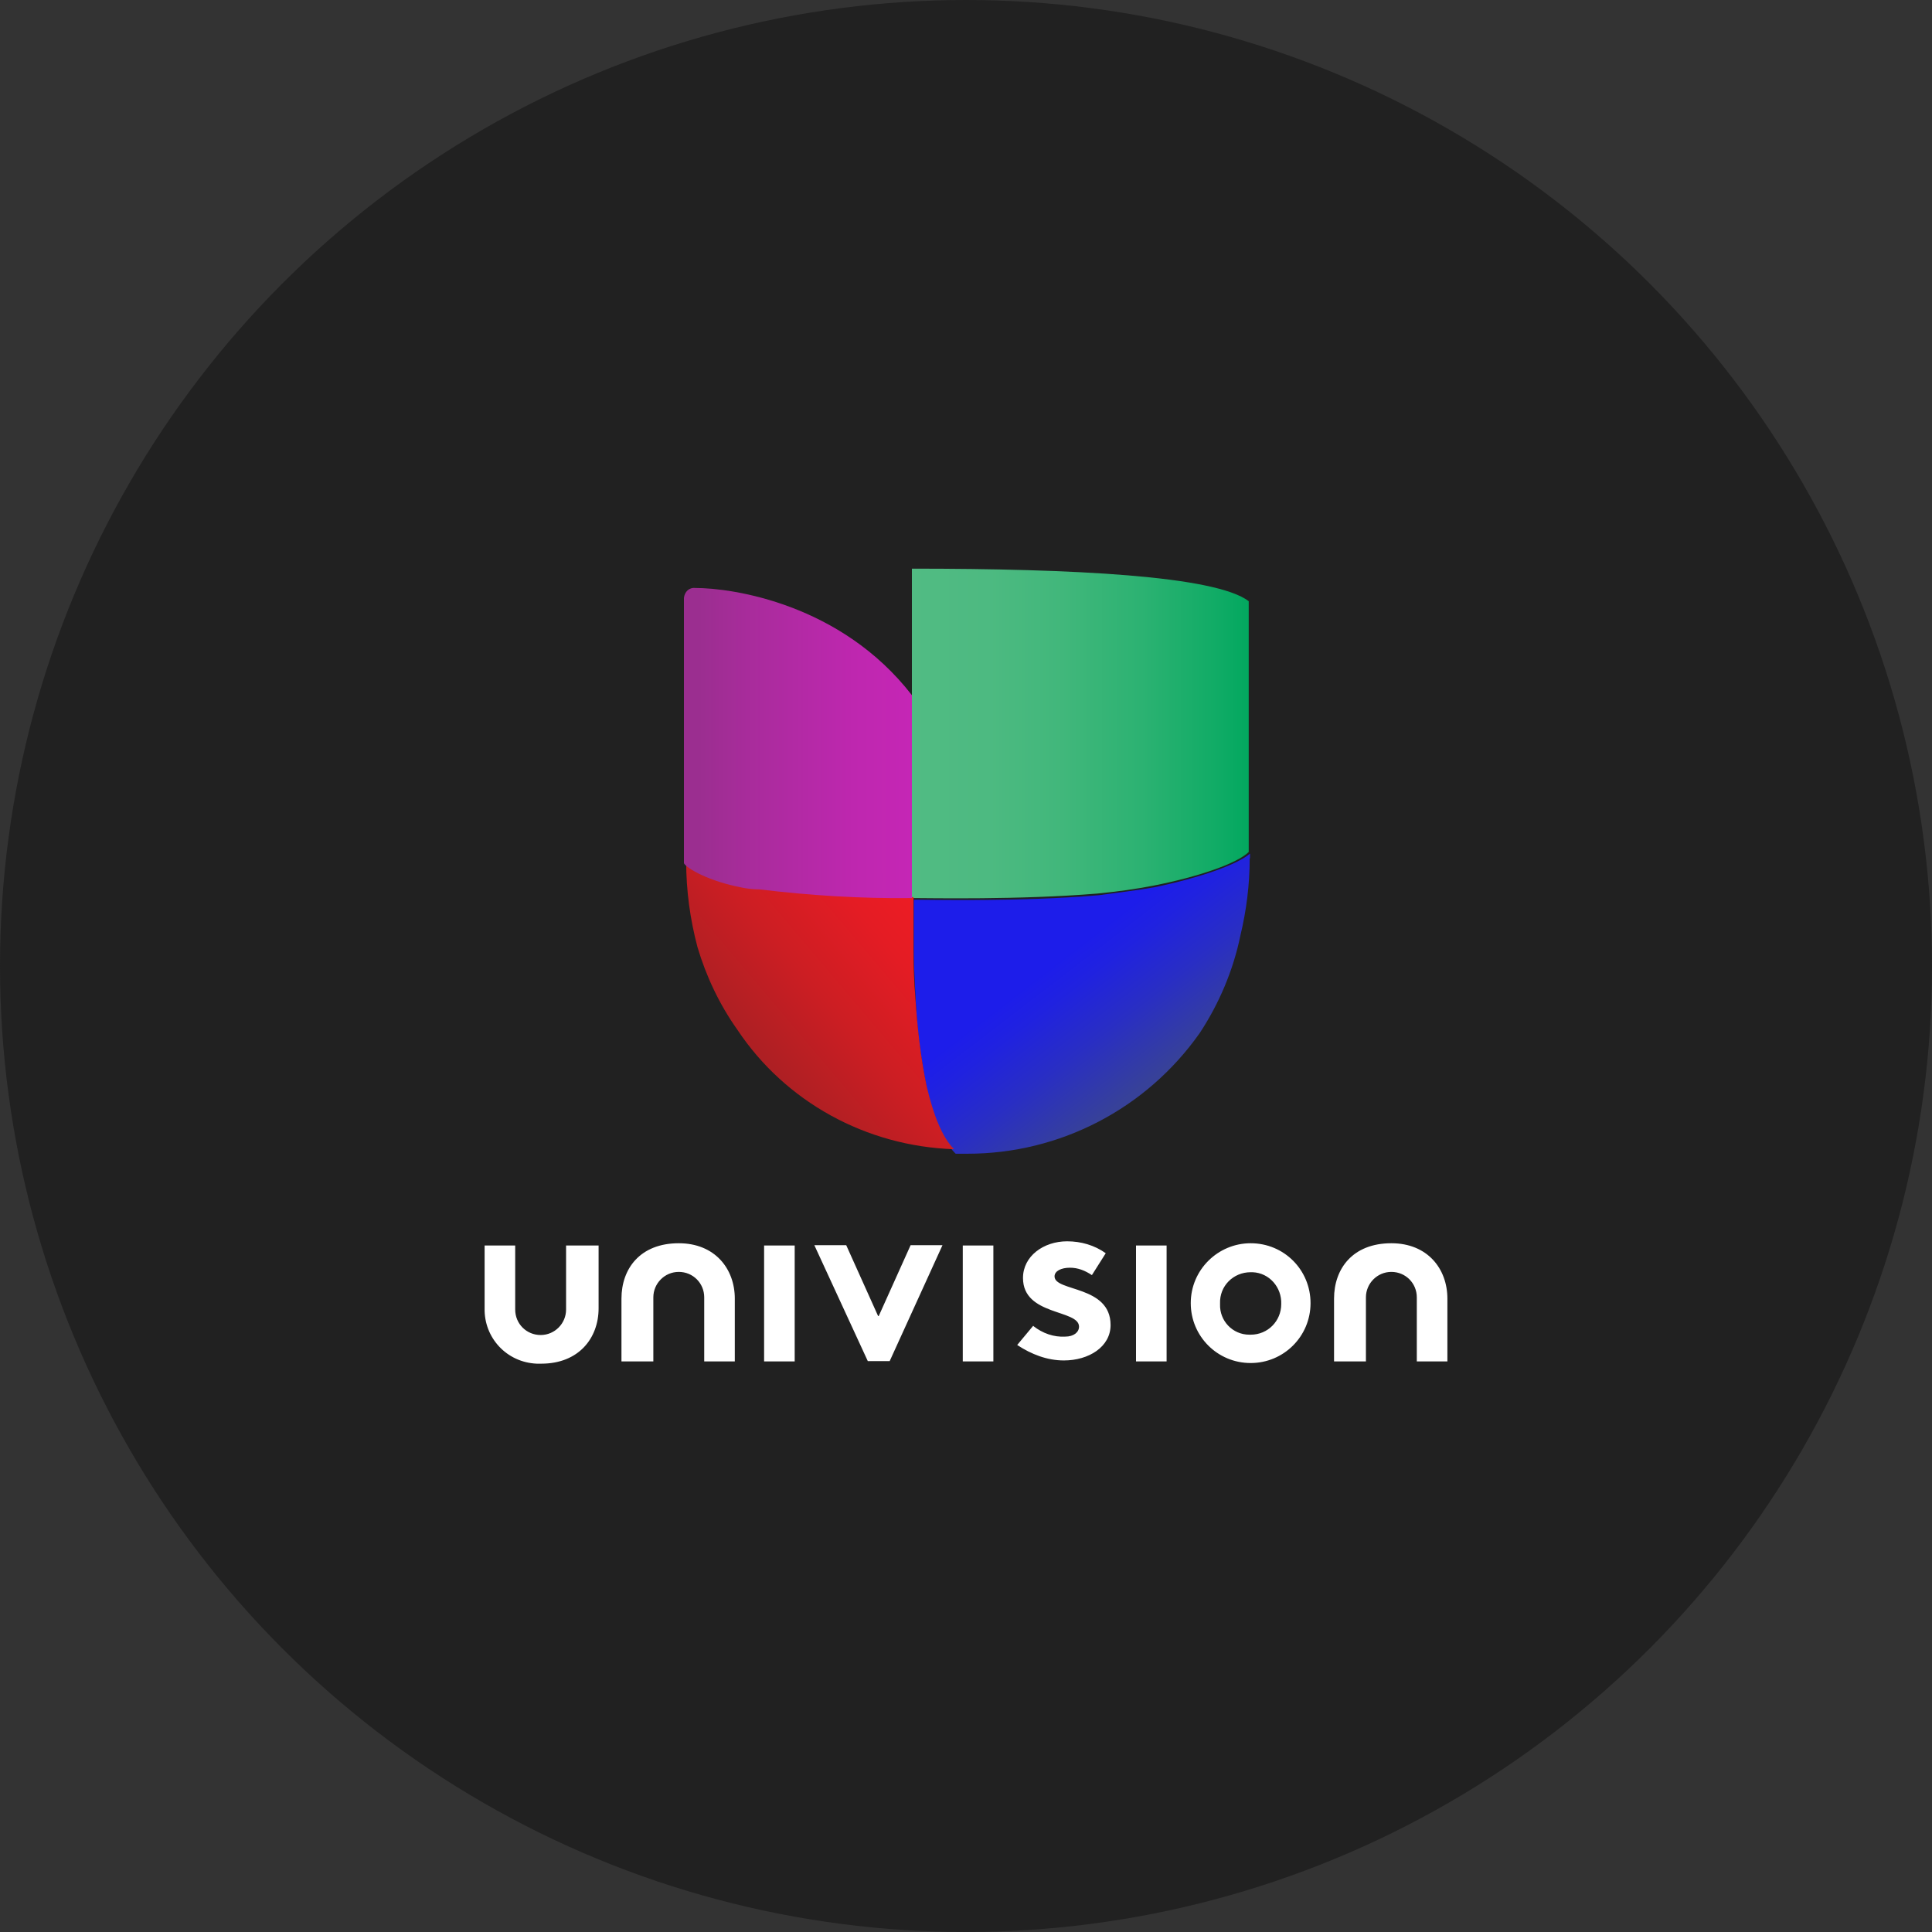 <svg xmlns="http://www.w3.org/2000/svg" xmlns:xlink="http://www.w3.org/1999/xlink" id="Layer_1" data-name="Layer 1" viewBox="0 0 60 60"><rect x="0" y="0" width="60" height="60" fill="#333333" stroke="none"/><defs><style>      .cls-1 {        fill: url(#linear-gradient);      }      .cls-1, .cls-2, .cls-3, .cls-4, .cls-5, .cls-6 {        stroke-width: 0px;      }      .cls-2 {        fill: url(#linear-gradient-4);      }      .cls-3 {        fill: url(#linear-gradient-2);      }      .cls-4 {        fill: url(#linear-gradient-3);      }      .cls-5 {        fill: #212121;      }      .cls-6 {        fill: #fff;      }    </style><linearGradient id="linear-gradient" x1="-88.12" y1="-102.05" x2="-87.91" y2="-102.05" gradientTransform="translate(4481.02 5066.08) scale(50.53 49.42)" gradientUnits="userSpaceOnUse"><stop offset="0" stop-color="#51bb83"></stop><stop offset=".22" stop-color="#4dba81"></stop><stop offset=".44" stop-color="#41b77b"></stop><stop offset=".67" stop-color="#2cb272"></stop><stop offset=".9" stop-color="#0fab65"></stop><stop offset="1" stop-color="#00a75e"></stop></linearGradient><linearGradient id="linear-gradient-2" x1="-88.1" y1="-103.12" x2="-87.97" y2="-102.97" gradientTransform="translate(4480.31 4656.63) scale(50.52 44.9)" gradientUnits="userSpaceOnUse"><stop offset=".5" stop-color="#1d1dea"></stop><stop offset=".6" stop-color="#2022e0"></stop><stop offset=".78" stop-color="#292ec4"></stop><stop offset="1" stop-color="#374199"></stop></linearGradient><linearGradient id="linear-gradient-3" x1="-87.42" y1="-103.12" x2="-87.3" y2="-103.23" gradientTransform="translate(3543.3 4491.77) scale(40.26 43.24)" gradientUnits="userSpaceOnUse"><stop offset="0" stop-color="#ae1f23"></stop><stop offset=".38" stop-color="#cc1e23"></stop><stop offset=".76" stop-color="#e41c24"></stop><stop offset="1" stop-color="#ed1c24"></stop></linearGradient><linearGradient id="linear-gradient-4" x1="-87.18" y1="-102.23" x2="-87.38" y2="-102.23" gradientTransform="translate(3004 4782.27) scale(34.13 46.55)" gradientUnits="userSpaceOnUse"><stop offset="0" stop-color="#c626b6"></stop><stop offset=".3" stop-color="#be27af"></stop><stop offset=".78" stop-color="#a82c9b"></stop><stop offset="1" stop-color="#9b2e90"></stop></linearGradient></defs><circle class="cls-5" cx="30" cy="30" r="30"></circle><g><path class="cls-1" d="M28.32,17.66v10.23c.52,0,3.35.06,5.76-.14.62-.06,1.2-.14,1.76-.25,1.37-.27,2.57-.68,2.94-1.04v-7.79c-1.04-.79-5.45-1.01-10.46-1.01Z"></path><path class="cls-3" d="M38.82,26.65v-.14c-.41.35-1.57.75-2.94,1.04-.56.1-1.16.17-1.74.25-2.4.21-5.24.14-5.76.14v1.68c0,.48.04.99.06,1.47.04.93.17,1.84.35,2.75.21.89.48,1.57.85,1.95l.04.04h.37c2.86,0,5.55-1.39,7.21-3.75.6-.91,1.04-1.95,1.26-3.02.19-.79.29-1.59.29-2.4Z"></path><path class="cls-4" d="M29.63,35.69c-.37-.37-.64-1.06-.85-1.95-.19-.91-.29-1.82-.35-2.73-.04-.5-.06-.97-.06-1.47v-1.68c-1.76.02-3.54-.1-5.28-.35-.99-.17-1.68-.56-1.78-.75,0,.89.12,1.78.35,2.65.27.91.68,1.78,1.24,2.57,1.49,2.24,4,3.62,6.73,3.71Z"></path><path class="cls-2" d="M21.59,18.26c-.19-.02-.33.12-.35.31v8.24c.1.17.79.56,1.78.75.19.04.37.06.56.06,1.57.19,3.15.29,4.74.27v-6.3c-2.2-2.84-5.57-3.33-6.73-3.33Z"></path><path class="cls-6" d="M24.68,42.28h-.95v-3.6h.95v3.6ZM30.85,42.28h-.95v-3.6h.95v3.6ZM36.23,42.28h-.95v-3.6h.95v3.6ZM20.29,42.28v-1.99c0-.43.35-.79.79-.79s.79.35.79.79v1.99h.95v-1.95c0-.93-.62-1.72-1.74-1.72-1.2,0-1.78.79-1.78,1.72v1.95h.99ZM42.42,42.28v-1.99c0-.43.35-.79.79-.79s.79.35.79.79v1.99h.95v-1.95c0-.93-.62-1.72-1.74-1.72-1.2,0-1.78.79-1.78,1.72v1.95h.99ZM27.29,40.87l.99-2.2h.99l-1.64,3.6h-.68l-1.66-3.6h.99l.99,2.2ZM32.09,41.18c.29.23.64.35.99.33.27,0,.43-.14.43-.31,0-.54-1.74-.33-1.74-1.51,0-.68.64-1.14,1.37-1.14.43,0,.85.12,1.2.37l-.43.68c-.21-.14-.43-.23-.68-.23-.27,0-.48.1-.48.27,0,.48,1.74.27,1.74,1.51,0,.68-.68,1.1-1.45,1.1-.52,0-1.01-.19-1.45-.48l.5-.6h0ZM38.84,38.61c1.04,0,1.86.83,1.86,1.86s-.83,1.86-1.86,1.86-1.86-.83-1.86-1.86h0c0-1.04.85-1.86,1.86-1.86M38.84,41.45c.54,0,.95-.43.95-.95h0c.02-.52-.37-.97-.89-.99h-.06c-.54,0-.97.43-.95.97v.02c-.02.52.39.95.91.95h.04M17.58,38.68v1.99c0,.43-.35.79-.79.79s-.79-.35-.79-.79h0v-1.99h-.95v1.95c-.02.91.68,1.68,1.62,1.72h.14c1.16,0,1.78-.79,1.78-1.72v-1.95h-1.01Z"></path></g></svg>